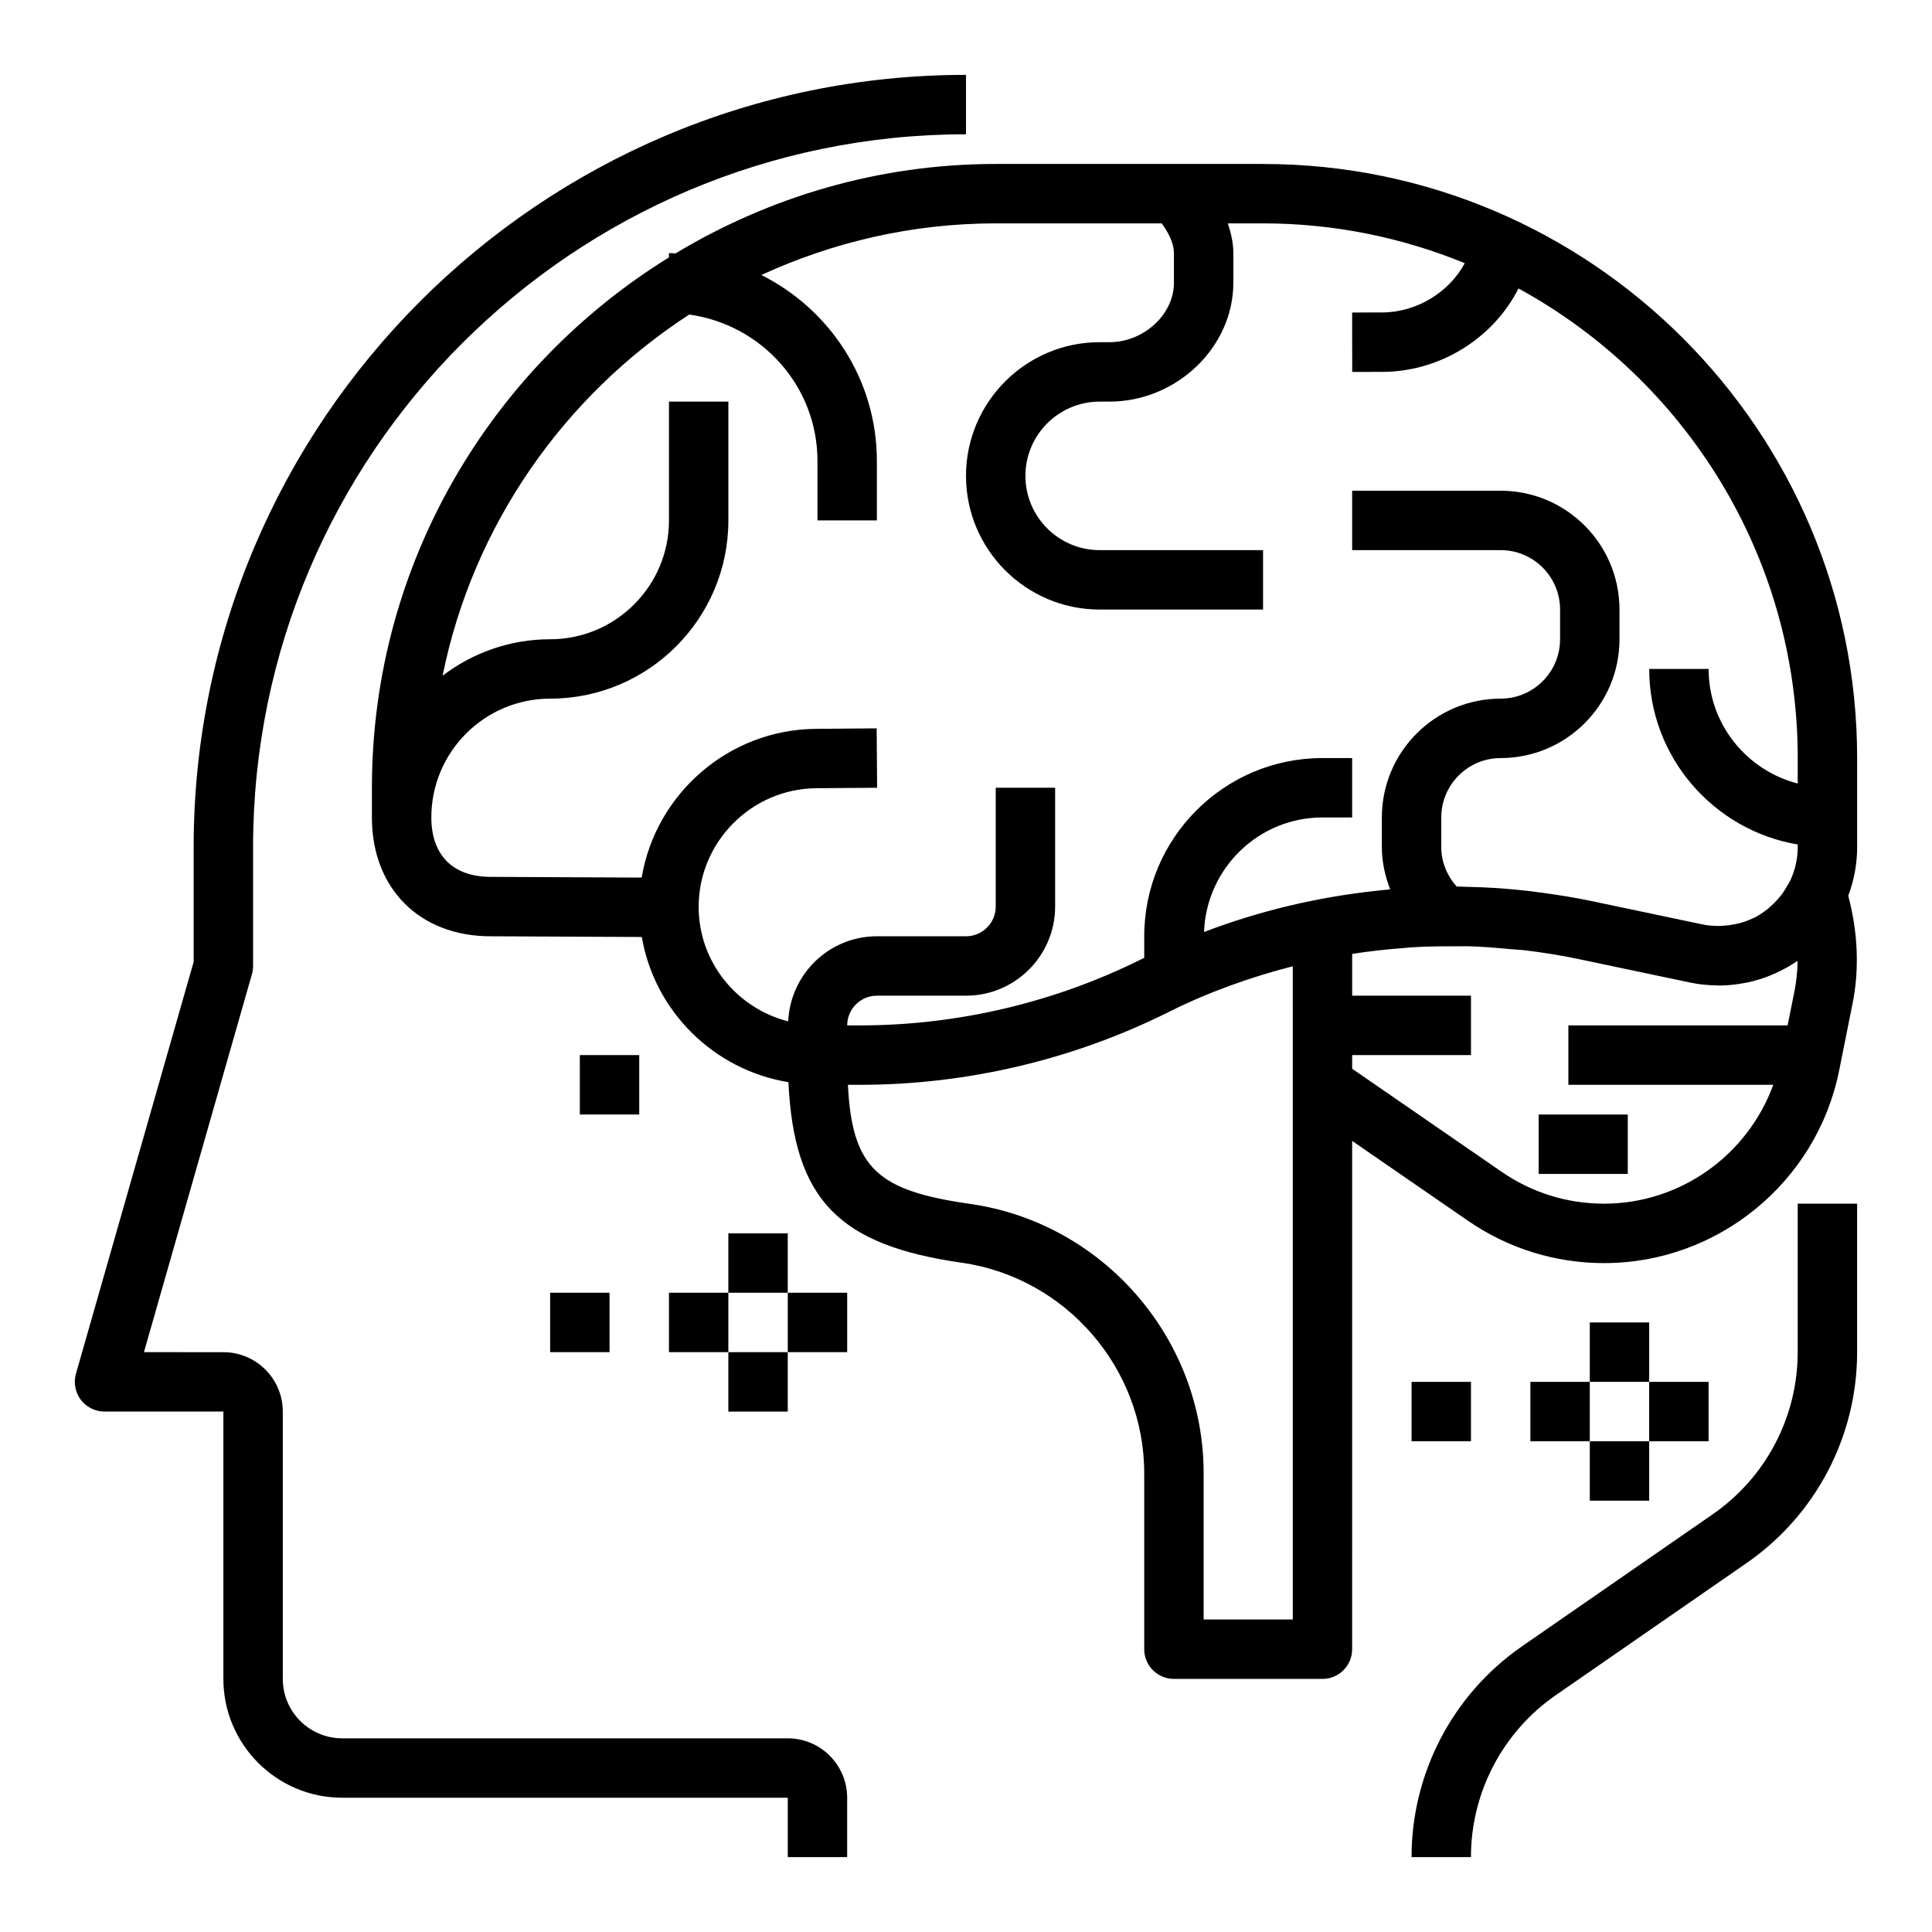 <?xml version="1.0" encoding="UTF-8"?>
<!-- Uploaded to: SVG Find, www.svgfind.com, Generator: SVG Find Mixer Tools -->
<svg fill="#000000" width="800px" height="800px" version="1.1" viewBox="144 144 512 512" xmlns="http://www.w3.org/2000/svg">
 <g>
  <path d="m478.72 187.45h-70.848c-31.039 0-60.008 8.762-84.852 23.703-0.586-0.016-1.152-0.086-1.742-0.086v1.148c-47.137 29.152-78.719 81.168-78.719 140.55v7.871c0 18.836 12.648 31.488 31.449 31.488l40.078 0.188c3.387 19.727 19.082 35.234 38.855 38.477 1.48 31.262 13.422 43.203 45.941 47.848 27.559 3.938 48.348 27.902 48.348 55.746v46.672c0 4.344 3.519 7.871 7.871 7.871h39.359c4.352 0 7.871-3.527 7.871-7.871l0.004-134.7 30.684 21.152c10.652 7.344 23.121 11.227 36.094 11.227h0.016c30.164-0.008 56.348-21.492 62.27-51.066l3.559-17.773c1.852-9.234 1.371-19.02-1.156-28.512 1.523-4.062 2.359-8.402 2.359-12.871v-23.617c0-86.812-70.629-157.44-157.44-157.44zm7.871 385.73h-23.617v-38.801c0-35.629-26.598-66.289-61.859-71.328-24.441-3.496-31.293-9.289-32.41-31.566h3.25c28.246 0 56.527-6.676 81.789-19.309 10.508-5.25 21.555-9.203 32.852-12.105l0.004 23.539v149.57zm82.508-110.19h-0.023c-9.73 0-19.113-2.922-27.117-8.445l-39.621-27.312v-3.621h31.488v-15.742h-31.488v-11.066c0.141-0.023 0.293-0.055 0.434-0.07 4.367-0.684 8.738-1.148 13.105-1.488 0.754-0.055 1.504-0.148 2.25-0.195 3.891-0.25 7.777-0.285 11.66-0.262 1.164 0.008 2.332-0.047 3.496-0.016 3.621 0.102 7.219 0.41 10.824 0.746 1.309 0.125 2.621 0.156 3.922 0.316 4.824 0.574 9.629 1.34 14.406 2.348l29.504 6.211c2.379 0.504 4.762 0.723 7.141 0.754 0.227 0 0.457 0.031 0.691 0.031 2.195-0.016 4.367-0.262 6.512-0.668 0.371-0.07 0.738-0.125 1.109-0.203 2.031-0.449 4.016-1.086 5.945-1.875 0.402-0.164 0.797-0.332 1.188-0.512 1.883-0.852 3.699-1.852 5.441-3.023 0.133-0.086 0.285-0.141 0.418-0.227-0.039 2.762-0.324 5.488-0.852 8.148l-1.801 8.922h-58.094v15.742h54.301c-6.769 18.59-24.562 31.5-44.84 31.508zm51.316-111.34c-13.547-3.519-23.617-15.742-23.617-30.371h-15.742c0 23.355 17.059 42.754 39.359 46.523v0.711c0 3.086-0.691 6.062-1.945 8.777-0.016 0.031-0.039 0.055-0.055 0.086-0.242 0.527-0.566 0.984-0.852 1.48-0.387 0.676-0.77 1.355-1.227 1.984-0.348 0.48-0.738 0.914-1.125 1.363-0.582 0.668-1.203 1.309-1.875 1.906-0.363 0.324-0.707 0.645-1.086 0.938-1.094 0.844-2.227 1.605-3.434 2.203-0.148 0.078-0.324 0.117-0.473 0.188-1.094 0.512-2.234 0.922-3.394 1.227-0.449 0.117-0.898 0.203-1.355 0.301-0.945 0.188-1.898 0.309-2.867 0.363-0.449 0.023-0.898 0.07-1.348 0.062-1.387-0.008-2.785-0.109-4.172-0.402l-29.504-6.211c-4.519-0.953-9.062-1.668-13.617-2.266-0.836-0.109-1.66-0.227-2.496-0.332-4.289-0.504-8.605-0.852-12.918-1.039-1.109-0.047-2.219-0.07-3.336-0.102-1.102-0.031-2.195-0.086-3.297-0.094-2.578-2.871-4.09-6.555-4.09-10.434v-7.871c0-8.684 7.062-15.742 15.742-15.742 17.367 0 31.488-14.121 31.488-31.488v-7.871c0-17.367-14.121-31.488-31.488-31.488h-39.359v15.742h39.359c8.684 0 15.742 7.062 15.742 15.742v7.871c0 8.684-7.062 15.742-15.742 15.742-17.367 0-31.488 14.121-31.488 31.488v7.871c0 3.871 0.844 7.629 2.195 11.18-1.156 0.102-2.32 0.234-3.481 0.363-15.656 1.668-31.07 5.305-45.84 10.941 0.621-16.82 14.406-30.355 31.383-30.355h7.871v-15.742h-7.871c-26.047 0-47.23 21.184-47.23 47.23v5.731c-0.172 0.086-0.355 0.148-0.527 0.234-23.09 11.551-48.934 17.652-74.746 17.652h-3.445c0-4.336 3.527-7.871 7.871-7.871h23.617c13.02 0 23.617-10.598 23.617-23.617v-31.488h-15.742v31.488c0 4.336-3.527 7.871-7.871 7.871h-23.617c-12.66 0-22.938 10.027-23.508 22.547-13.598-3.457-23.73-15.695-23.73-30.355 0-17.184 13.98-31.285 31.164-31.426l16.133-0.125-0.125-15.742-16.129 0.133c-23.16 0.188-42.445 17.262-46.145 39.414l-40-0.188c-10.004 0-15.742-5.738-15.742-15.742 0-17.367 14.121-31.488 31.488-31.488 26.047 0 47.23-21.184 47.23-47.23v-31.488h-15.742v31.488c0 17.367-14.121 31.488-31.488 31.488-10.715 0-20.57 3.629-28.504 9.66 8.094-40.004 32.242-74.188 65.355-95.707 19.148 2.641 33.992 18.941 33.992 38.812v15.742h15.742v-15.742c0-21.586-12.508-40.258-30.629-49.293 18.949-8.703 39.945-13.684 62.121-13.684h44.004c2.102 2.902 3.227 5.586 3.227 7.871v7.871c0 8.383-7.981 15.742-17.082 15.742l-2.598 0.004c-19.531 0-35.426 15.895-35.426 35.426s15.895 35.426 35.426 35.426l43.297-0.004v-15.742h-43.297c-10.855 0-19.68-8.832-19.68-19.68 0-10.848 8.824-19.68 19.68-19.68h2.598c17.801-0.004 32.828-14.426 32.828-31.492v-7.871c0-2.621-0.59-5.242-1.465-7.871h9.336c18.918 0 36.945 3.793 53.457 10.547-4.098 7.684-12.742 13.066-21.977 13.066l-7.871 0.008 0.016 15.742 7.863-0.004c15.477 0 29.559-8.965 36.211-22.105 44.043 24.066 73.996 70.816 73.996 124.44z"/>
  <path d="m551.76 439.36h23.617v15.742h-23.617z"/>
  <path d="m352.77 486.59h15.742v15.742h-15.742z"/>
  <path d="m337.02 470.85h15.742v15.742h-15.742z"/>
  <path d="m321.28 486.59h15.742v15.742h-15.742z"/>
  <path d="m337.02 502.34h15.742v15.742h-15.742z"/>
  <path d="m289.79 486.59h15.742v15.742h-15.742z"/>
  <path d="m297.66 423.61h15.742v15.742h-15.742z"/>
  <path d="m171.71 518.08h31.488v70.848c0 17.367 14.121 31.488 31.488 31.488h118.08v15.742h15.742v-15.742c0-8.684-7.062-15.742-15.742-15.742h-118.08c-8.684 0-15.742-7.062-15.742-15.742v-70.848c0-8.684-7.062-15.742-15.742-15.742l-21.055-0.004 28.621-100.17c0.199-0.703 0.301-1.434 0.301-2.164v-31.488c0-104.17 84.758-188.93 188.93-188.93v-15.746c-112.86 0-204.68 91.82-204.68 204.68v30.387l-31.188 109.14c-0.676 2.379-0.195 4.93 1.281 6.902 1.496 1.977 3.828 3.133 6.293 3.133z"/>
  <path d="m581.05 510.21h15.742v15.742h-15.742z"/>
  <path d="m565.31 494.46h15.742v15.742h-15.742z"/>
  <path d="m549.57 510.21h15.742v15.742h-15.742z"/>
  <path d="m565.31 525.95h15.742v15.742h-15.742z"/>
  <path d="m518.08 510.21h15.742v15.742h-15.742z"/>
  <path d="m620.41 502.34c0 17.137-8.406 33.188-22.5 42.941l-50.555 35c-18.332 12.688-29.281 33.582-29.281 55.883h15.742c0-17.137 8.406-33.188 22.5-42.941l50.555-35c18.336-12.691 29.285-33.582 29.285-55.883v-39.359h-15.742z"/>
 </g>
</svg>